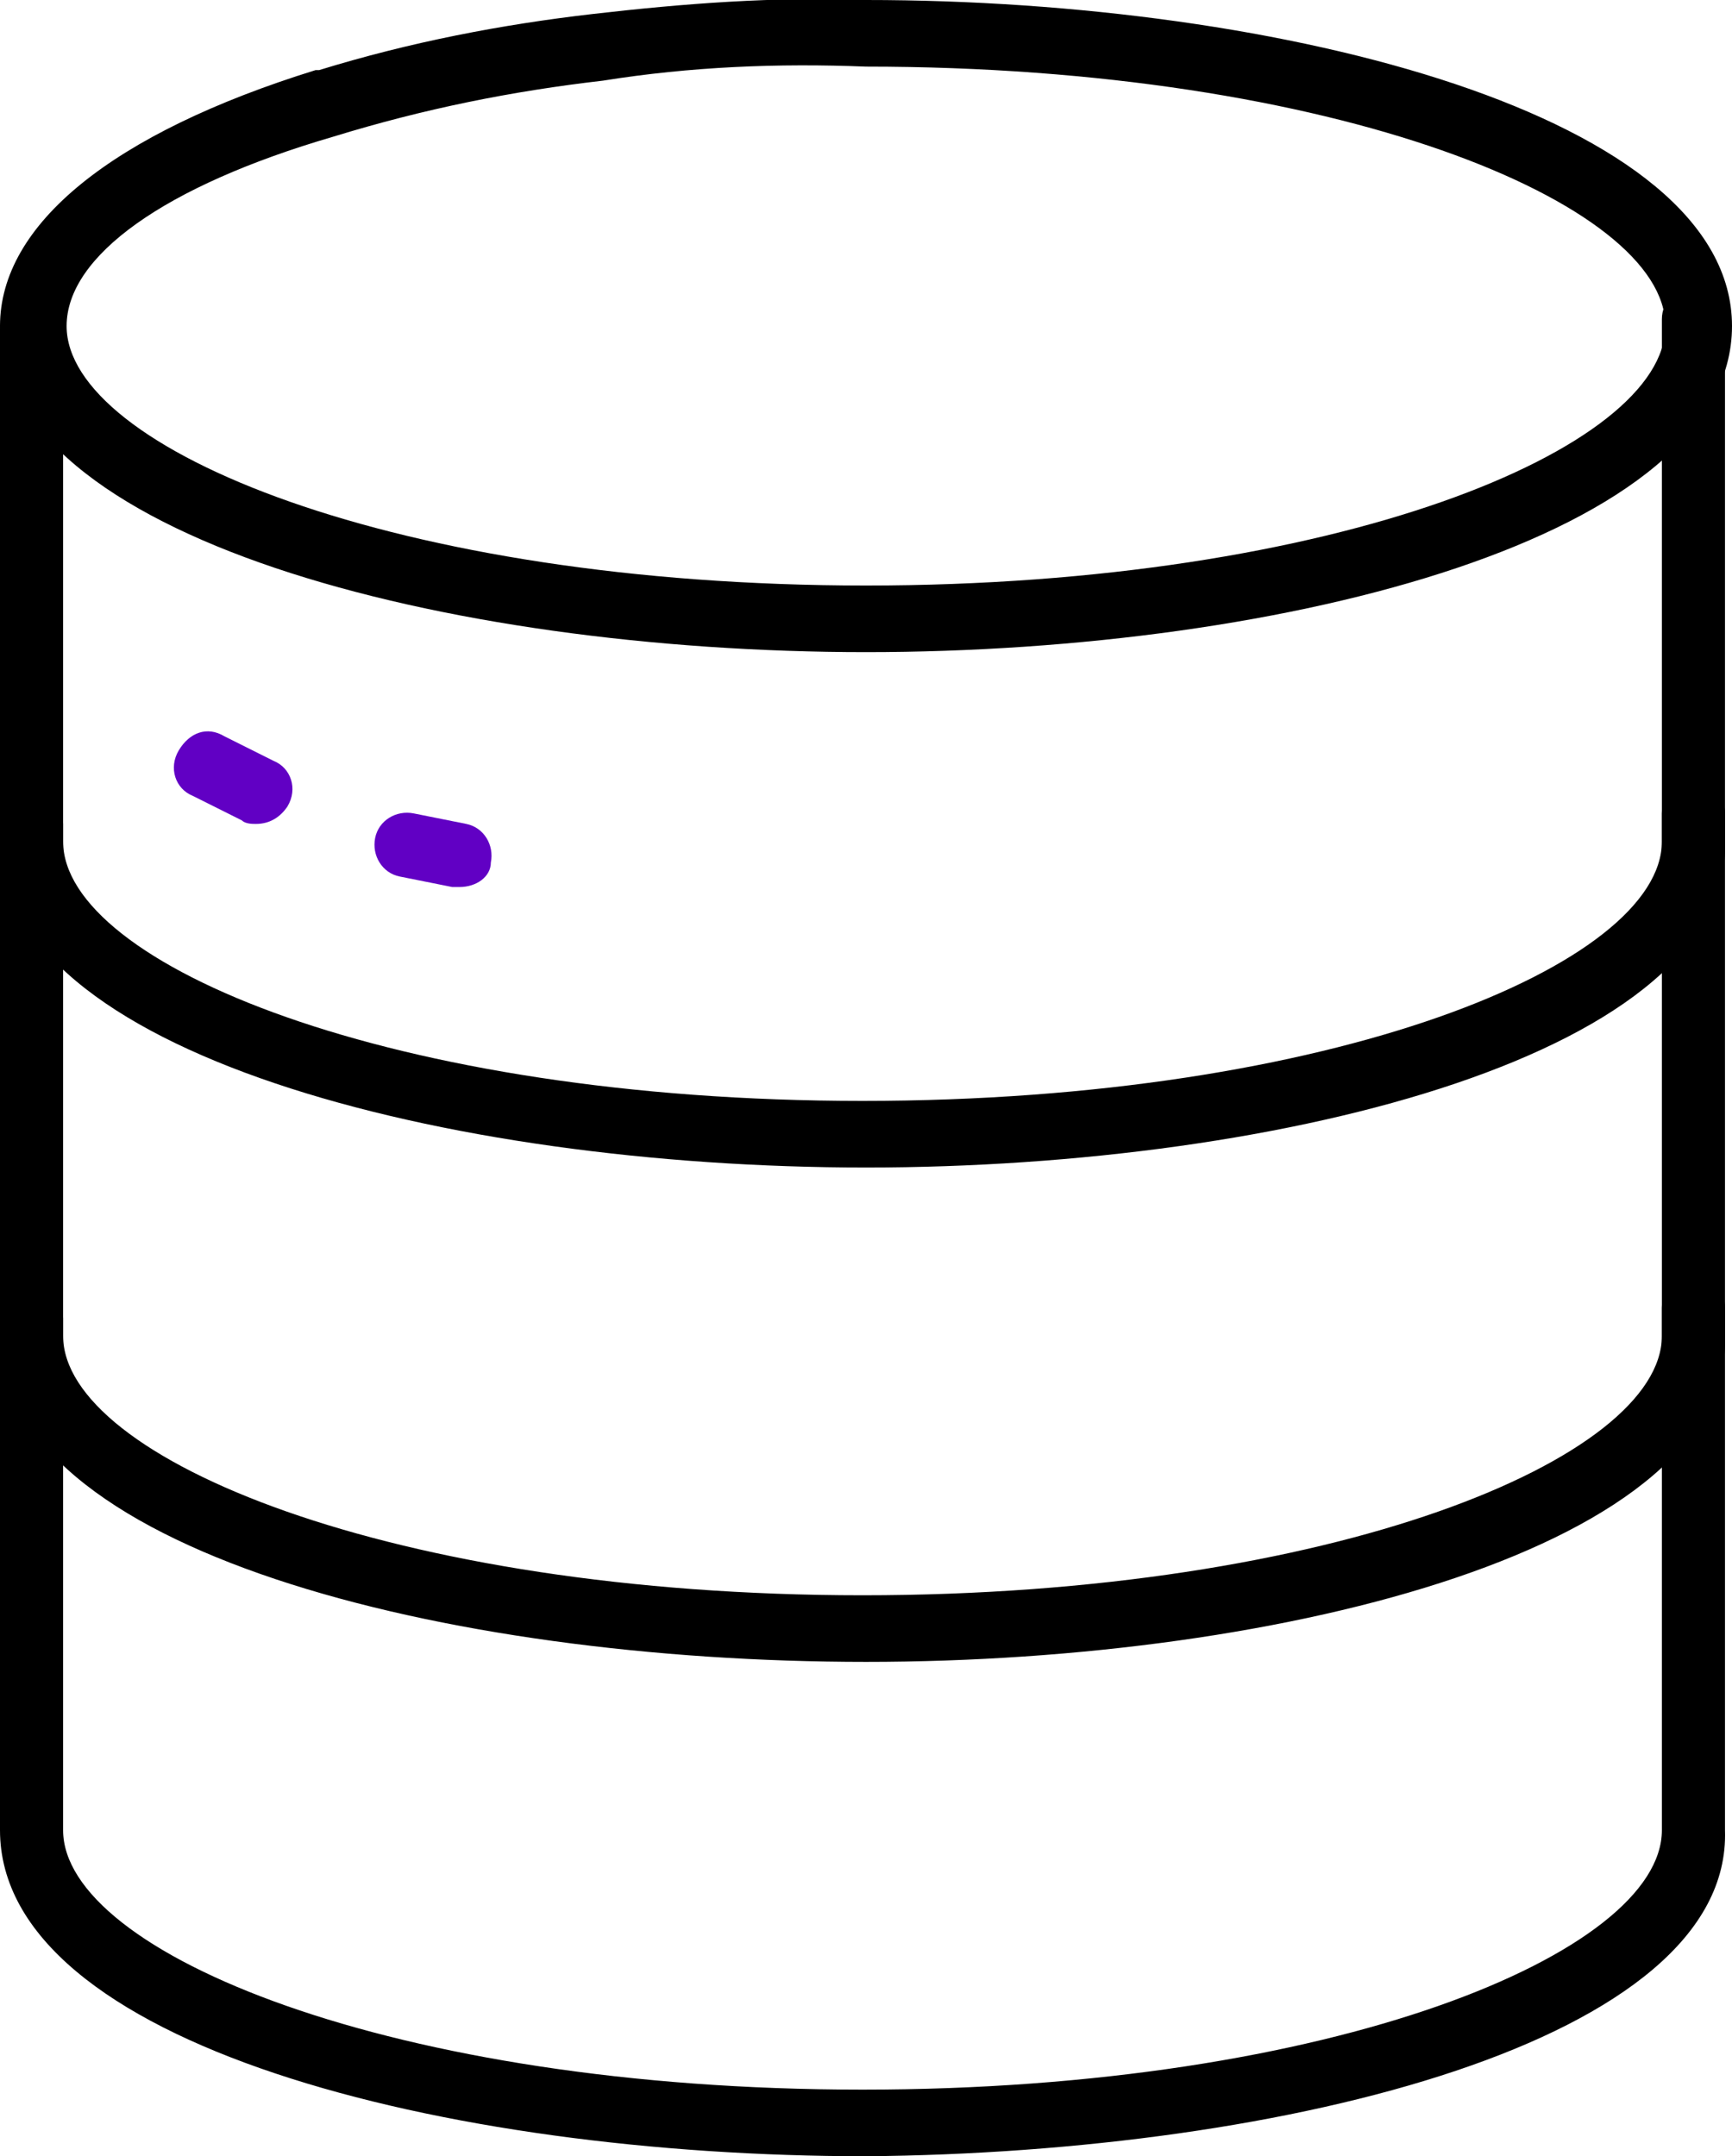<?xml version="1.0" encoding="UTF-8"?> <svg xmlns="http://www.w3.org/2000/svg" xmlns:xlink="http://www.w3.org/1999/xlink" version="1.1" id="uuid-c54ffc37-4234-43ce-a72a-c770f1c8e796" x="0px" y="0px" viewBox="0 0 49.4 61.5" style="enable-background:new 0 0 49.4 61.5;" xml:space="preserve"> <style type="text/css"> .st0{fill:#6100C4;} </style> <g id="uuid-2b481351-6faa-4b0b-86e7-39a0657fadd7"> <path d="M24.7,18.6C12.7,18.6,0,15.3,0,9.3C0,6.4,3.2,3.8,9,2c0,0,0.1,0,0.1,0c2.6-0.8,5.2-1.3,7.8-1.6c2.6-0.3,5.2-0.5,7.8-0.4 l0,0c11.9,0,24.7,3.3,24.7,9.3S36.7,18.6,24.7,18.6L24.7,18.6z M9.5,3.9C4.7,5.3,1.9,7.3,1.9,9.3c0,3.5,9.4,7.4,22.8,7.4 s22.8-3.9,22.8-7.4s-9.4-7.4-22.8-7.4c-2.5-0.1-5,0-7.5,0.4C14.6,2.6,12.1,3.1,9.5,3.9C9.6,3.8,9.5,3.9,9.5,3.9z"></path> <path d="M24.7,33.3C12.7,33.3,0,30,0,24V9.4c0-0.5,0.4-0.9,0.9-0.9s0.9,0.4,0.9,0.9V24c0,3.5,9.4,7.4,22.8,7.4s22.8-3.9,22.8-7.4 V9.1c0-0.5,0.4-0.9,0.9-0.9s0.9,0.4,0.9,0.9V24C49.4,30,36.7,33.3,24.7,33.3z"></path> <path d="M24.7,47.4c-12,0-24.7-3.2-24.7-9.3V23.5c0-0.5,0.4-0.9,0.9-0.9s0.9,0.4,0.9,0.9v14.6c0,3.5,9.4,7.4,22.8,7.4 s22.8-3.9,22.8-7.4V23.2c0-0.5,0.4-0.9,0.9-0.9s0.9,0.4,0.9,0.9v14.9C49.4,44.1,36.7,47.4,24.7,47.4z"></path> <path d="M24.7,61.5c-12,0-24.7-3.2-24.7-9.3V37.6c0-0.5,0.4-0.9,0.9-0.9s0.9,0.4,0.9,0.9v14.6c0,3.5,9.4,7.4,22.8,7.4 s22.8-3.9,22.8-7.4V37.3c0-0.5,0.4-0.9,0.9-0.9s0.9,0.4,0.9,0.9v14.9C49.4,58.2,36.7,61.4,24.7,61.5z"></path> <path class="st0" d="M7.3,23.5c-0.1,0-0.3,0-0.4-0.1l-1.4-0.7c-0.5-0.2-0.7-0.8-0.4-1.3s0.8-0.7,1.3-0.4l1.4,0.7 c0.5,0.2,0.7,0.8,0.4,1.3C8,23.3,7.7,23.5,7.3,23.5L7.3,23.5z"></path> <path class="st0" d="M13.1,25.3c-0.1,0-0.1,0-0.2,0L11.4,25c-0.5-0.1-0.8-0.6-0.7-1.1c0.1-0.5,0.6-0.8,1.1-0.7l1.5,0.3 c0.5,0.1,0.8,0.6,0.7,1.1C14,25,13.6,25.3,13.1,25.3z"></path> </g> </svg> 